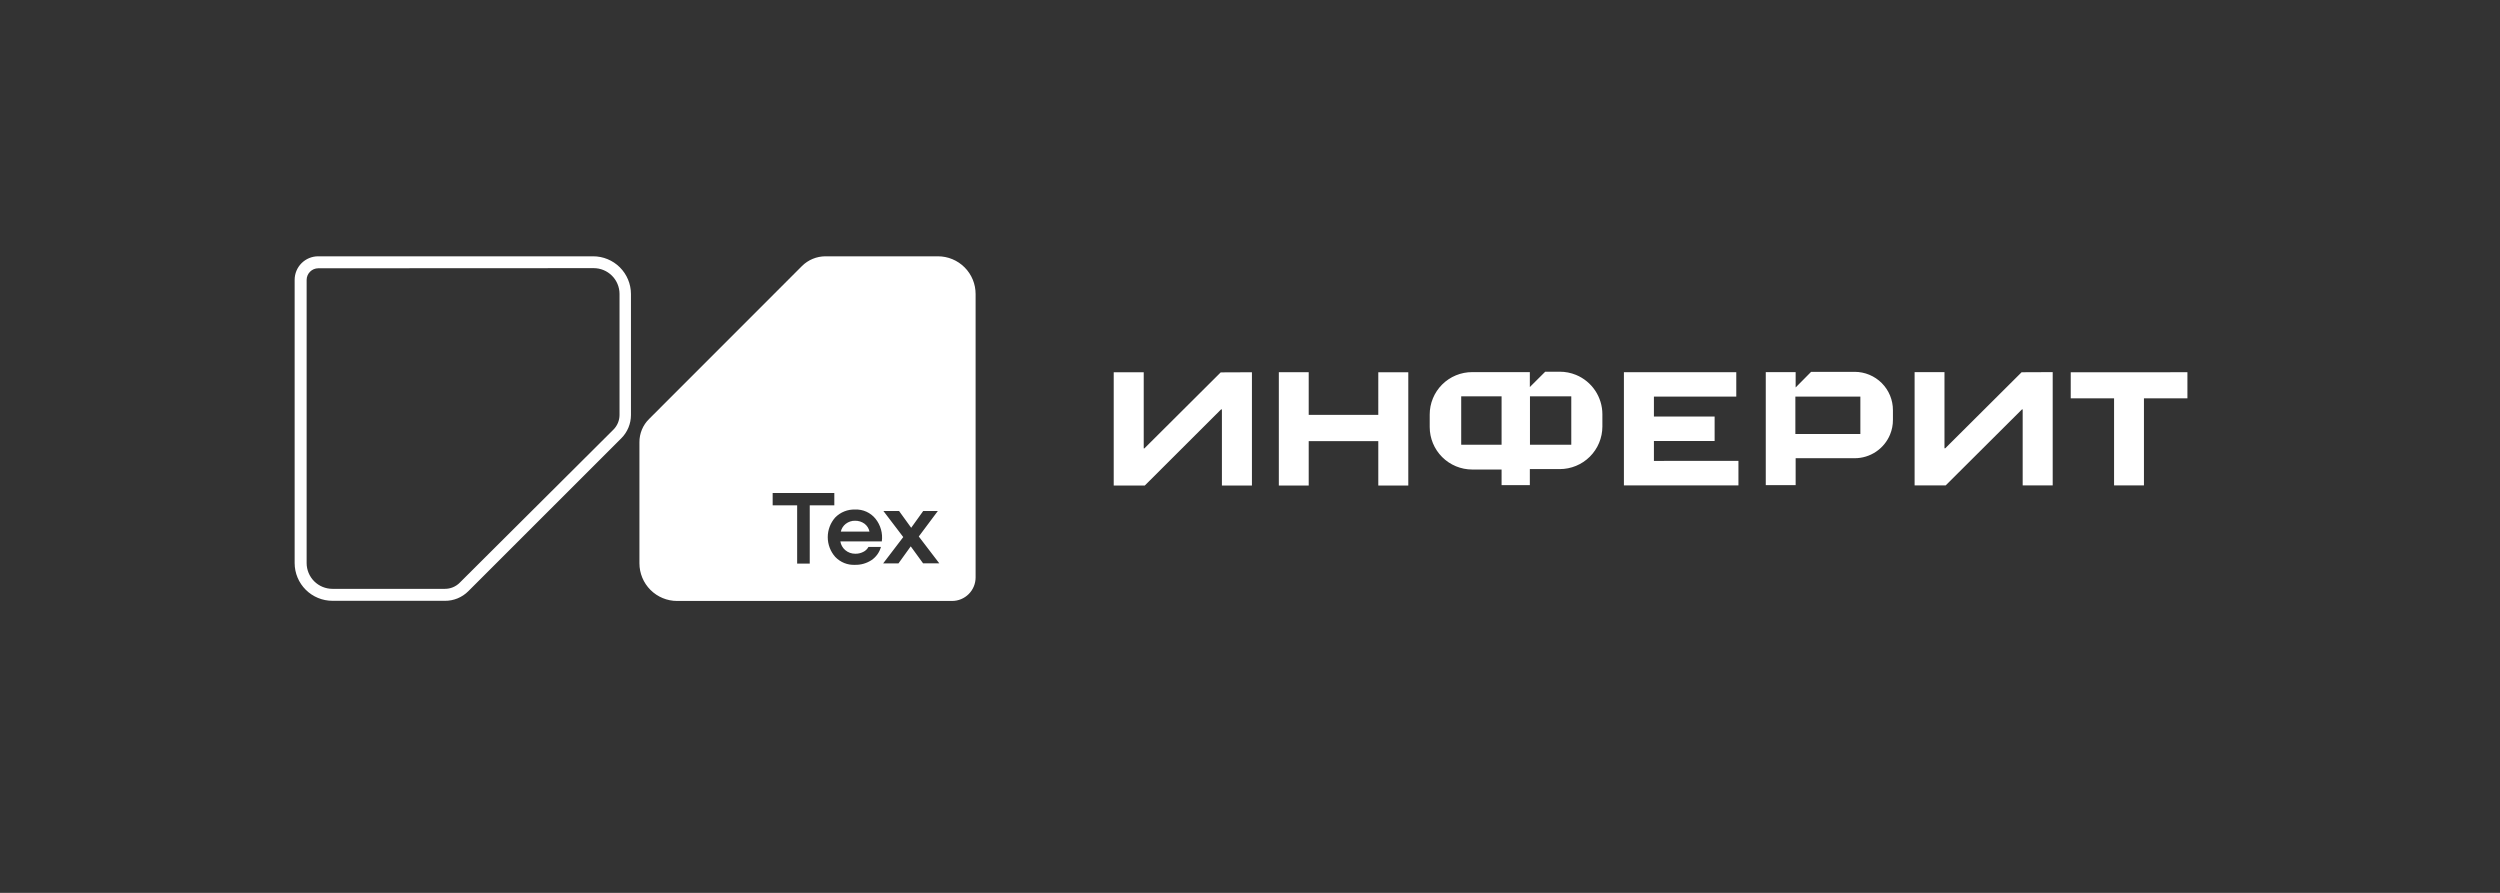 <svg width="280" height="100" viewBox="0 0 280 100" fill="none" xmlns="http://www.w3.org/2000/svg">
<rect x="0" y="0" width="280" height="100" fill="#333333" stroke="none"/>
<path d="M231.922 41.692V44.615H236.776V54.362H240.122V44.615H244.991V41.69L231.922 41.692ZM229.902 41.692V41.677L226.419 41.692L217.873 50.204H217.798L217.782 50.219V41.677H214.436V54.362H217.919L226.464 45.85H226.54V54.362H229.902V41.692ZM208.361 48.606H201.081V44.419H208.361V48.606ZM207.729 41.646H202.845L201.112 43.395V41.677H197.766V54.333H201.112V51.32H207.729C208.577 51.319 209.407 51.067 210.111 50.594C210.816 50.122 211.365 49.451 211.688 48.667C211.902 48.147 212.012 47.588 212.008 47.026V45.941C212.01 45.378 211.9 44.82 211.686 44.3C211.471 43.779 211.156 43.306 210.759 42.907C210.361 42.508 209.889 42.192 209.369 41.975C208.849 41.759 208.292 41.647 207.729 41.646ZM185.239 51.621V49.391H192.038V46.649H185.239V44.419H194.463V41.69H181.878V54.361H194.705V51.619L185.239 51.621ZM175.984 49.813H171.356V44.387H175.984V49.813ZM168.177 49.813H163.655V44.387H168.177V49.813ZM174.688 41.632H173.064L171.342 43.348V41.677H164.89C164.264 41.676 163.644 41.798 163.065 42.036C162.486 42.275 161.961 42.626 161.518 43.068C161.075 43.511 160.725 44.036 160.486 44.615C160.247 45.193 160.125 45.813 160.127 46.439V47.825C160.127 49.087 160.628 50.298 161.522 51.191C162.415 52.084 163.627 52.586 164.89 52.586H168.177V54.333H171.342V52.539H174.688C175.953 52.54 177.167 52.039 178.063 51.147C178.958 50.254 179.464 49.042 179.467 47.778V46.392C179.465 45.449 179.184 44.528 178.659 43.744C178.134 42.961 177.388 42.35 176.516 41.99C175.936 41.752 175.315 41.63 174.688 41.632ZM154.369 41.692H157.729V54.378H154.369V49.406H146.575V54.378H143.229V41.69H146.575V46.467H154.368L154.369 41.692ZM140.216 41.707V41.692L136.719 41.707L128.173 50.219H128.097V41.692H124.736V54.378H128.218L136.764 45.85H136.854V54.378H140.216V41.707Z" fill="white"/>
<path fill-rule="evenodd" clip-rule="evenodd" d="M37.237 67.29H49.821L49.822 67.292C50.308 67.296 50.791 67.204 51.241 67.02C51.691 66.836 52.101 66.564 52.445 66.221L69.583 49.09C70.276 48.4 70.666 47.462 70.667 46.484V32.925C70.664 31.805 70.216 30.731 69.422 29.94C68.628 29.149 67.553 28.706 66.432 28.706H35.637C34.938 28.706 34.267 28.983 33.773 29.478C33.278 29.972 33 30.643 33 31.342V63.071C33.003 64.192 33.451 65.265 34.246 66.056C35.04 66.847 36.116 67.291 37.237 67.29ZM34.727 30.43C34.969 30.188 35.296 30.05 35.639 30.047L66.493 30.032C67.258 30.032 67.992 30.334 68.534 30.873C69.077 31.413 69.383 32.145 69.387 32.91V46.468C69.387 46.777 69.326 47.083 69.207 47.367C69.088 47.652 68.914 47.91 68.694 48.127L51.496 65.257C51.278 65.478 51.017 65.654 50.73 65.773C50.443 65.892 50.134 65.952 49.823 65.95H37.237C36.471 65.95 35.737 65.648 35.194 65.108C34.652 64.569 34.346 63.836 34.343 63.071V31.342C34.347 31 34.484 30.672 34.727 30.43ZM89.826 29.79C90.523 29.099 91.464 28.71 92.446 28.706H105.047C105.602 28.706 106.153 28.815 106.666 29.028C107.179 29.241 107.645 29.553 108.037 29.947C108.429 30.34 108.74 30.807 108.951 31.32C109.162 31.834 109.27 32.384 109.268 32.939V64.671C109.268 65.017 109.2 65.36 109.067 65.68C108.935 66 108.74 66.291 108.495 66.535C108.25 66.78 107.959 66.974 107.639 67.107C107.319 67.239 106.976 67.307 106.63 67.307H75.836C74.717 67.307 73.644 66.862 72.852 66.071C72.061 65.28 71.616 64.207 71.616 63.088V49.529C71.613 49.044 71.707 48.563 71.893 48.116C72.079 47.668 72.354 47.262 72.701 46.923L89.826 29.79ZM93.444 55.215H86.538L86.539 56.599H89.281V63.123H90.691V56.599H93.444V55.215ZM95.769 57.067C96.204 57.048 96.637 57.132 97.034 57.31C97.43 57.489 97.78 57.758 98.054 58.096C98.338 58.449 98.547 58.856 98.669 59.292C98.792 59.728 98.824 60.184 98.765 60.634H94.118C94.179 61.014 94.372 61.361 94.664 61.612C94.979 61.88 95.381 62.025 95.795 62.018C96.103 62.025 96.408 61.954 96.683 61.814C96.933 61.695 97.138 61.499 97.268 61.255H98.665C98.501 61.863 98.121 62.391 97.597 62.741C97.054 63.094 96.417 63.276 95.769 63.262C95.356 63.283 94.944 63.214 94.56 63.061C94.177 62.907 93.831 62.672 93.546 62.373C93.006 61.764 92.708 60.978 92.708 60.164C92.708 59.351 93.006 58.565 93.546 57.956C93.835 57.662 94.181 57.431 94.564 57.278C94.947 57.125 95.357 57.053 95.769 57.067ZM94.727 58.667C95.027 58.44 95.395 58.311 95.769 58.324C96.147 58.316 96.517 58.432 96.823 58.654C97.113 58.871 97.312 59.187 97.382 59.542H94.17C94.247 59.194 94.445 58.885 94.727 58.667ZM105.202 63.096L102.904 60.087L105.038 57.232H103.4L102.053 59.111L100.695 57.232H98.942L101.165 60.152L98.916 63.097H100.631L102.003 61.191L103.387 63.096H105.202Z" fill="white"/>
</svg>
